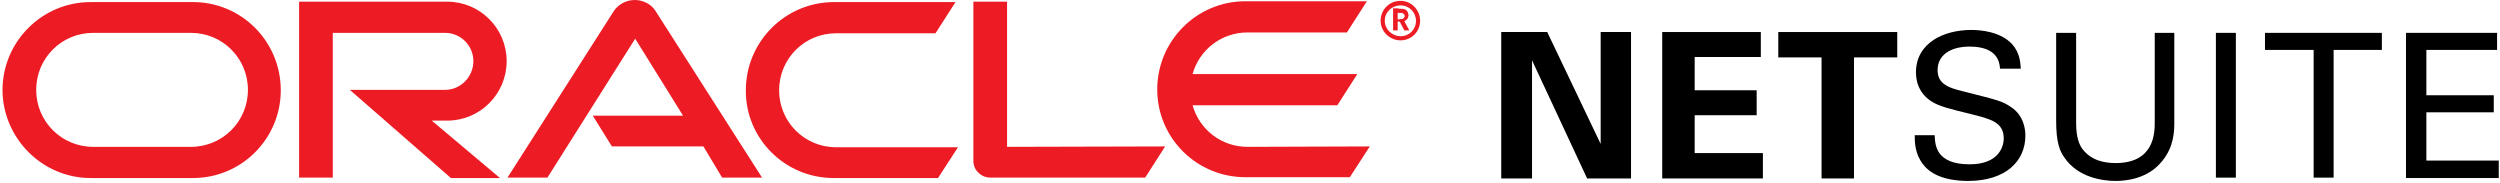 <svg width="601" height="44" viewBox="0 0 601 44" fill="none" xmlns="http://www.w3.org/2000/svg">
<path d="M142.5 27.8H164.2L152.7 9.3L131.6 42.7H122L147.6 2.6C148.7 1 150.6 0 152.6 0C154.6 0 156.5 1 157.5 2.5L183.2 42.7H173.6L169.1 35.2H147.1L142.5 27.8ZM242.1 35.3V0.4H234V38.7C234 39.7 234.4 40.8 235.2 41.5C236 42.3 237 42.7 238.2 42.7H275.3L280.1 35.2L242.1 35.3ZM107.5 29C115.4 29 121.8 22.6 121.8 14.7C121.8 6.8 115.4 0.4 107.5 0.4H71.9V42.7H80V7.9H107C110.8 7.9 113.8 11 113.8 14.7C113.8 18.5 110.7 21.6 107 21.6H84.1L108.4 42.8H120.2L103.8 29H107.5ZM21.8 42.8H46.4C58.1 42.8 67.5 33.3 67.5 21.7C67.5 10 58.1 0.5 46.4 0.5H21.8C10.1 0.5 0.6 10 0.6 21.7C0.7 33.3 10.2 42.8 21.8 42.8ZM45.9 35.3H22.4C14.8 35.3 8.7 29.2 8.7 21.6C8.7 14 14.8 7.9 22.4 7.9H45.9C53.5 7.9 59.6 14 59.6 21.6C59.6 29.2 53.5 35.3 45.9 35.3ZM200.4 42.8H225.5L230.3 35.4H201C193.4 35.4 187.3 29.3 187.3 21.7C187.3 14.1 193.4 8 201 8H224.9L229.7 0.5H200.5C188.8 0.5 179.3 10 179.3 21.7C179.2 33.3 188.7 42.8 200.4 42.8ZM299.9 35.3C293.6 35.3 288.3 31.1 286.7 25.3H321.5L326.3 17.8H286.7C288.3 12 293.6 7.8 299.9 7.8H323.8L328.6 0.3H299.4C287.7 0.3 278.2 9.8 278.2 21.5C278.2 33.2 287.7 42.6 299.4 42.6H324.5L329.3 35.2L299.9 35.3ZM332.9 5C332.9 2.9 334.6 1.3 336.7 1.3C338.8 1.3 340.4 3 340.4 5C340.4 7.1 338.8 8.7 336.7 8.7C334.6 8.7 332.9 7 332.9 5ZM336.7 9.7C339.3 9.7 341.4 7.6 341.4 5C341.4 2.4 339.3 0.2 336.7 0.2C334 0.2 331.9 2.3 331.9 5C331.9 7.6 334.1 9.7 336.7 9.7ZM336.2 2.1C336.9 2.1 337.2 2.1 337.6 2.2C338.5 2.5 338.6 3.4 338.6 3.7C338.6 3.8 338.6 3.9 338.5 4.1C338.5 4.3 338.3 4.7 337.8 5C337.7 5 337.7 5.1 337.6 5.1L338.8 7.3H337.6L336.5 5.2H336V7.3H334.9V2H336.2V2.1ZM336.6 4.6C336.9 4.6 337.3 4.6 337.5 4.3C337.6 4.2 337.7 4 337.7 3.9C337.7 3.6 337.5 3.4 337.3 3.2C337 3.1 336.8 3.1 336.3 3.1H336V4.7L336.6 4.6Z" fill="#ED1C24"/>
<path d="M384.8 34.6L372 7.8V7.7H360.9V42.9H368.3V14.5L381.5 42.8V42.9H392.1V7.7H384.8V34.6Z" fill="black"/>
<path d="M407.4 27.7H422.3V21.7H407.4V13.7H423.3V7.7H399.6V42.9H423.8V36.8H407.4V27.7Z" fill="black"/>
<path d="M427.5 7.7V13.8H437.9V42.9H445.7V13.8H456.1V7.7H427.5Z" fill="black"/>
<path d="M465.1 32.6C465.2 35 465.5 39.5 473.5 39.5C480.7 39.5 481.7 35 481.7 33.3C481.7 29.4 478.6 28.6 473.7 27.4C468.4 26.1 466 25.5 464.2 24.3C461.4 22.4 460.6 19.8 460.6 17.4C460.6 10.3 467.3 7.2 473.9 7.2C476.2 7.2 480.9 7.6 483.7 10.6C485.6 12.7 485.7 15.1 485.8 16.5H480.8C480.6 12.2 476.9 11.2 473.5 11.2C468.7 11.2 465.8 13.4 465.8 16.8C465.8 19.9 467.8 21 472.1 22C480.4 24.1 481.3 24.3 483.4 25.7C486.6 27.8 486.9 31.2 486.9 32.6C486.9 38.8 482.1 43.5 473.1 43.5C470.4 43.5 465 43.1 462.3 39.5C460.3 36.9 460.3 34.1 460.3 32.5H465.1V32.6Z" fill="black"/>
<path d="M499.1 7.9V29.5C499.1 33.2 499.9 34.8 500.6 35.8C502.8 38.7 506.1 39.2 508.6 39.2C518 39.2 518 31.8 518 29.3V7.9H522.7V29.4C522.7 31.3 522.7 35.2 519.8 38.7C516.4 43 511.1 43.5 508.6 43.5C505.3 43.5 499.5 42.6 496.3 37.9C495.2 36.4 494.3 34.3 494.3 29.1V7.9H499.1V7.9Z" fill="black"/>
<path d="M532.7 7.9H537.5V42.7H532.7V7.9Z" fill="black"/>
<path d="M556.2 42.8V12H544.5V7.9H572.6V12H561V42.7H556.2V42.8Z" fill="black"/>
<path d="M578.4 7.9H600.3V12H583.3V22.9H599.5V27H583.3V38.6H600.7V42.8H578.4V7.9Z" fill="black"/>
</svg>
